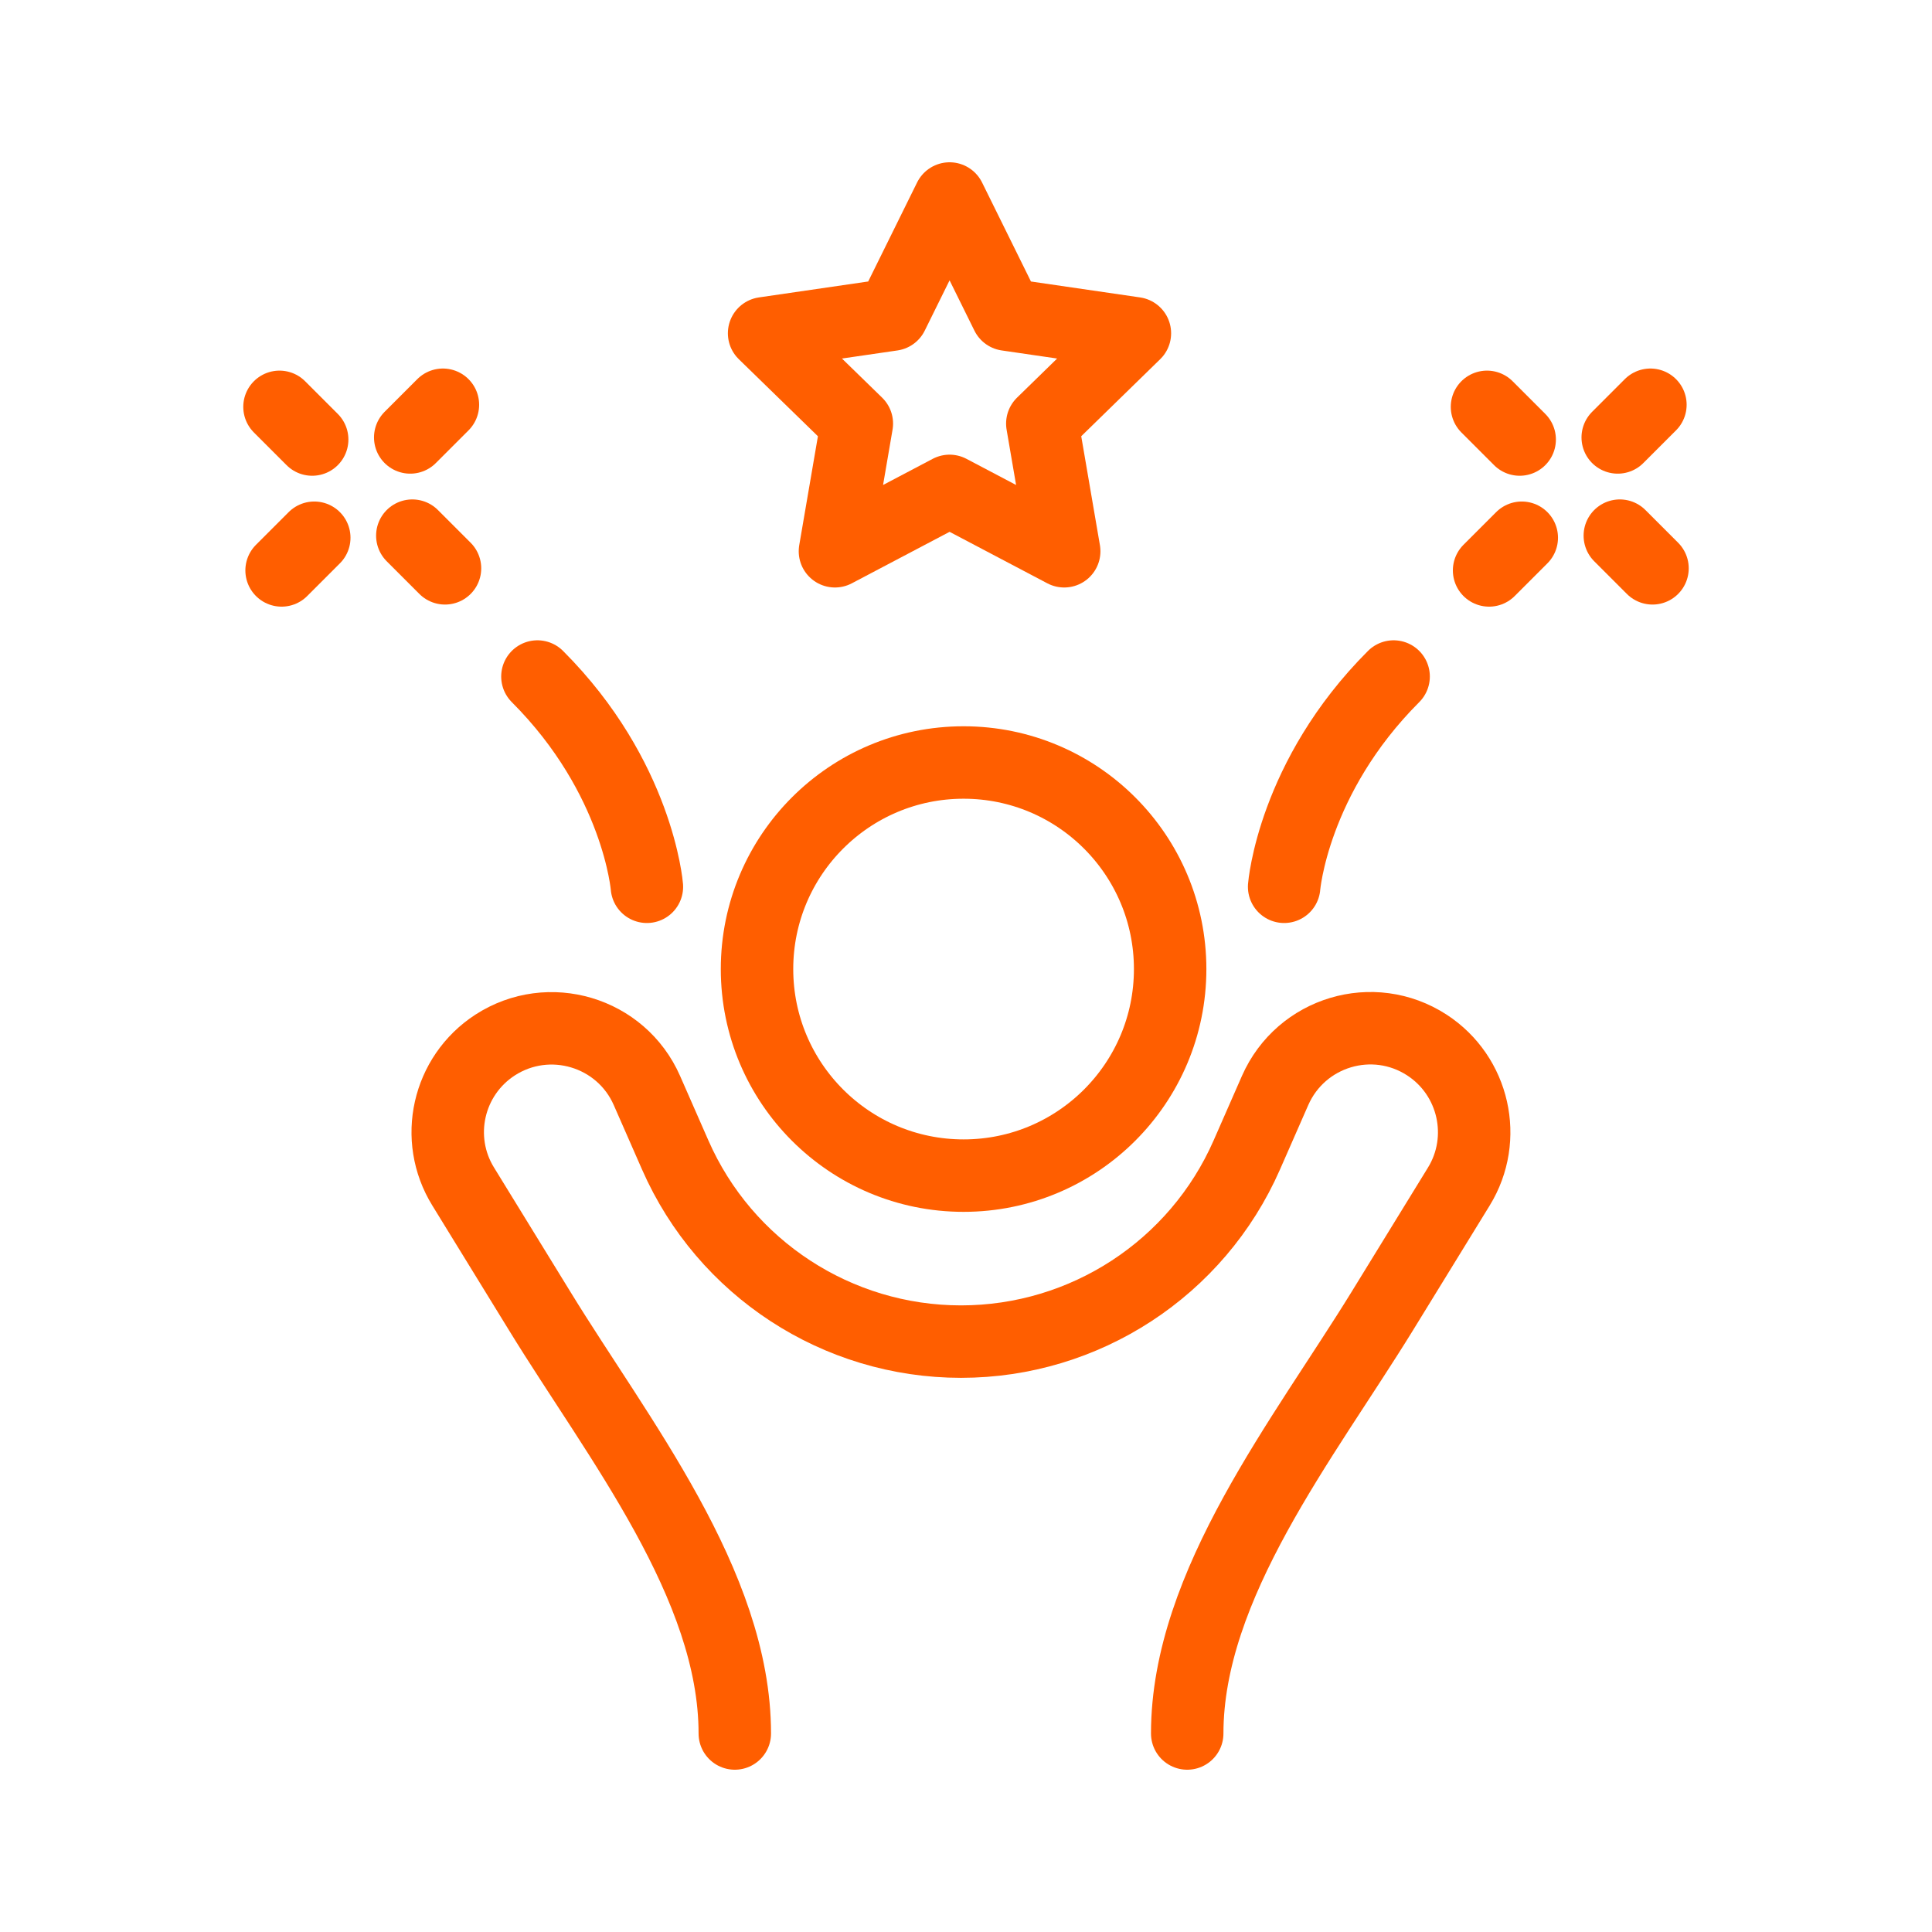 <?xml version="1.0" encoding="UTF-8"?>
<svg id="Layer_2" data-name="Layer 2" xmlns="http://www.w3.org/2000/svg" viewBox="0 0 120 120">
  <defs>
    <style>
      .cls-1, .cls-2 {
        fill: none;
      }

      .cls-2 {
        stroke: #ff5e00;
        stroke-linecap: round;
        stroke-linejoin: round;
        stroke-width: 4.5px;
      }
    </style>
  </defs>
  <g>
    <g>
      <circle class="cls-2" cx="59.85" cy="60.19" r="12.83"/>
      <path class="cls-2" d="M73.74,107.67h0c0-9.25,7.25-18.33,12.1-26.21l4.77-7.76c1.83-2.98,.95-6.88-1.98-8.79h0c-3.34-2.17-7.82-.83-9.43,2.82l-1.76,4.01c-3.09,7.04-10.06,11.59-17.75,11.59h0c-7.69,0-14.66-4.55-17.75-11.59l-1.76-4.01c-1.6-3.64-6.09-4.98-9.43-2.82h0c-2.94,1.91-3.82,5.81-1.98,8.79l4.77,7.76c4.84,7.89,12.1,16.96,12.1,26.21h0"/>
    </g>
    <g>
      <line class="cls-2" x1="25.48" y1="27.17" x2="27.51" y2="25.14"/>
      <line class="cls-2" x1="17.49" y1="35.43" x2="19.52" y2="33.4"/>
      <line class="cls-2" x1="25.61" y1="33.27" x2="27.64" y2="35.3"/>
      <line class="cls-2" x1="17.36" y1="25.27" x2="19.39" y2="27.3"/>
    </g>
    <g>
      <line class="cls-2" x1="100.48" y1="27.17" x2="102.51" y2="25.14"/>
      <line class="cls-2" x1="92.49" y1="35.43" x2="94.52" y2="33.4"/>
      <line class="cls-2" x1="100.61" y1="33.27" x2="102.64" y2="35.3"/>
      <line class="cls-2" x1="92.36" y1="25.27" x2="94.39" y2="27.3"/>
    </g>
    <path class="cls-2" d="M40.18,55.08s-.54-6.8-6.8-13.06"/>
    <path class="cls-2" d="M79.76,55.08s.54-6.8,6.8-13.06"/>
    <polygon class="cls-2" points="58.98 12.33 62.54 19.54 70.49 20.7 64.74 26.31 66.1 34.24 58.98 30.49 51.86 34.24 53.22 26.31 47.46 20.7 55.42 19.54 58.98 12.33"/>
  </g>
  <rect class="cls-1" width="120" height="120"/>
</svg>